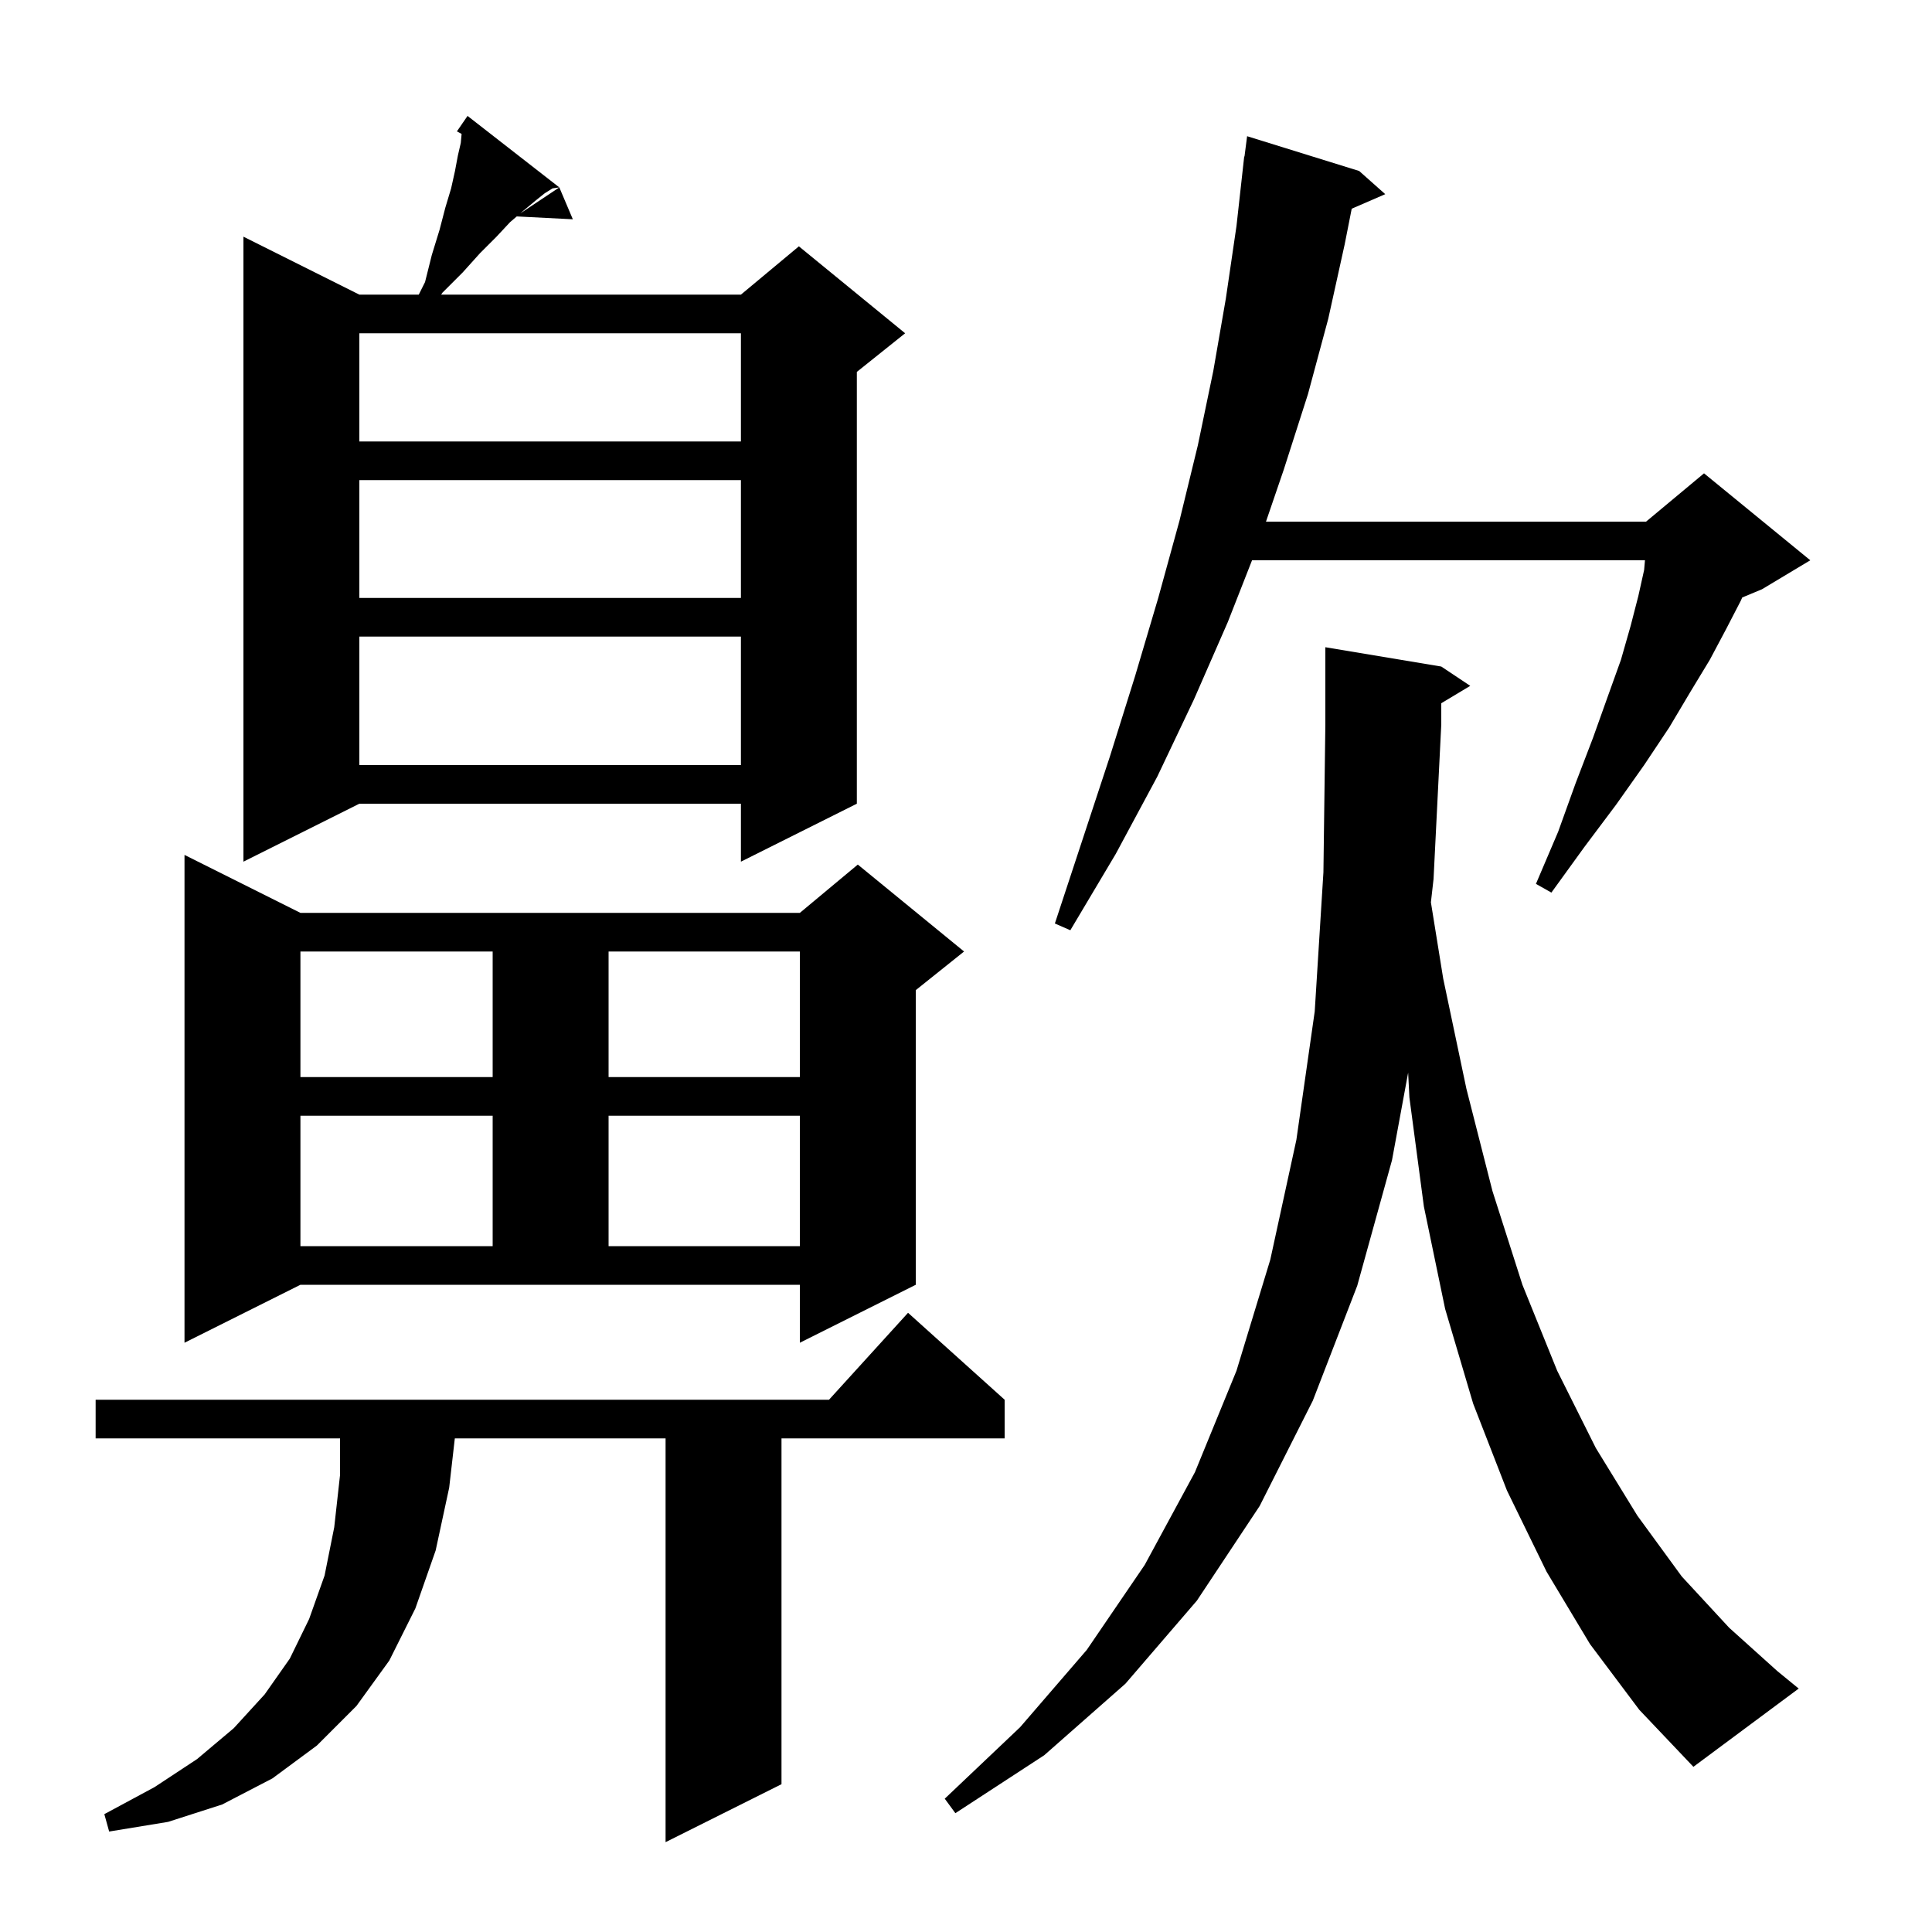 <svg xmlns="http://www.w3.org/2000/svg" xmlns:xlink="http://www.w3.org/1999/xlink" version="1.1" baseProfile="full" viewBox="0 0 200 200" width="200" height="200">
<g fill="black">
<path d="M 104.0 144.9 L 104.0 148.9 L 80.9 148.9 L 80.9 184.7 L 68.9 190.7 L 68.9 148.9 L 47.083 148.9 L 46.5 154.0 L 45.1 160.5 L 43.0 166.5 L 40.3 171.9 L 36.9 176.6 L 32.8 180.7 L 28.2 184.1 L 23.0 186.8 L 17.4 188.6 L 11.3 189.6 L 10.8 187.8 L 16.0 185.0 L 20.4 182.1 L 24.2 178.9 L 27.4 175.4 L 30.0 171.7 L 32.0 167.6 L 33.6 163.1 L 34.6 158.1 L 35.2 152.7 L 35.2 148.9 L 9.9 148.9 L 9.9 144.9 L 85.818 144.9 L 94.0 135.9 Z M 164.6 170.2 L 160.1 162.7 L 156.0 154.3 L 152.5 145.3 L 149.6 135.5 L 147.4 124.9 L 145.9 113.6 L 145.771 111.039 L 144.1 120.1 L 140.5 133.1 L 135.9 145.0 L 130.4 155.9 L 123.9 165.7 L 116.5 174.3 L 108.1 181.7 L 98.9 187.7 L 97.8 186.2 L 105.6 178.8 L 112.5 170.8 L 118.5 162.0 L 123.7 152.4 L 128.0 141.9 L 131.5 130.4 L 134.2 118.0 L 136.1 104.7 L 137.0 90.3 L 137.2 75.0 L 137.2 67.0 L 149.2 69.0 L 152.2 71.0 L 149.2 72.8 L 149.2 75.0 L 148.4 91.0 L 148.127 93.408 L 149.4 101.3 L 151.8 112.7 L 154.5 123.3 L 157.6 133.0 L 161.2 141.9 L 165.2 149.9 L 169.5 156.9 L 174.1 163.2 L 179.0 168.5 L 184.0 173.0 L 186.2 174.8 L 175.3 182.9 L 169.7 177.0 Z M 19.1 139.0 L 19.1 88.5 L 31.1 94.5 L 82.8 94.5 L 88.8 89.5 L 99.8 98.5 L 94.8 102.5 L 94.8 133.0 L 82.8 139.0 L 82.8 133.0 L 31.1 133.0 Z M 31.1 115.5 L 31.1 129.0 L 51.0 129.0 L 51.0 115.5 Z M 63.0 115.5 L 63.0 129.0 L 82.8 129.0 L 82.8 115.5 Z M 31.1 98.5 L 31.1 111.5 L 51.0 111.5 L 51.0 98.5 Z M 63.0 98.5 L 63.0 111.5 L 82.8 111.5 L 82.8 98.5 Z M 140.7 17.7 L 143.4 20.1 L 139.929 21.606 L 139.2 25.3 L 137.5 33.0 L 135.4 40.8 L 132.9 48.6 L 131.054 54.0 L 170.4 54.0 L 176.4 49.0 L 187.4 58.0 L 182.4 61.0 L 180.355 61.852 L 180.2 62.2 L 178.7 65.1 L 177.0 68.3 L 175.0 71.6 L 172.8 75.3 L 170.2 79.2 L 167.3 83.3 L 164.0 87.7 L 160.6 92.4 L 159.0 91.5 L 161.3 86.1 L 163.1 81.1 L 164.9 76.4 L 166.4 72.2 L 167.8 68.3 L 168.8 64.8 L 169.6 61.7 L 170.2 59.0 L 170.287 58.0 L 129.611 58.0 L 127.1 64.4 L 123.6 72.4 L 119.8 80.4 L 115.5 88.4 L 110.8 96.3 L 109.2 95.6 L 112.1 86.8 L 114.9 78.3 L 117.5 70.0 L 119.9 61.9 L 122.1 53.9 L 124.0 46.1 L 125.6 38.4 L 126.9 30.9 L 128.0 23.4 L 128.8 16.2 L 128.829 16.204 L 129.1 14.1 Z M 57.9 19.4 L 57.2 19.5 L 56.4 20.0 L 55.4 20.8 L 54.2 21.8 L 53.85 22.1 L 57.9 19.4 L 59.3 22.7 L 53.494 22.405 L 52.8 23.0 L 51.4 24.5 L 49.7 26.2 L 47.9 28.2 L 45.8 30.3 L 45.669 30.5 L 76.7 30.5 L 82.7 25.5 L 93.7 34.5 L 88.7 38.5 L 88.7 83.2 L 76.7 89.2 L 76.7 83.2 L 37.2 83.2 L 25.2 89.2 L 25.2 24.5 L 37.2 30.5 L 43.35 30.5 L 44.0 29.2 L 44.7 26.4 L 45.5 23.8 L 46.1 21.5 L 46.7 19.5 L 47.1 17.7 L 47.4 16.1 L 47.7 14.8 L 47.785 13.865 L 47.3 13.6 L 47.897 12.732 L 47.9 12.7 L 47.913 12.709 L 48.4 12.0 Z M 37.2 65.9 L 37.2 79.2 L 76.7 79.2 L 76.7 65.9 Z M 37.2 49.7 L 37.2 61.9 L 76.7 61.9 L 76.7 49.7 Z M 37.2 34.5 L 37.2 45.7 L 76.7 45.7 L 76.7 34.5 Z " />
</g>
</svg>
